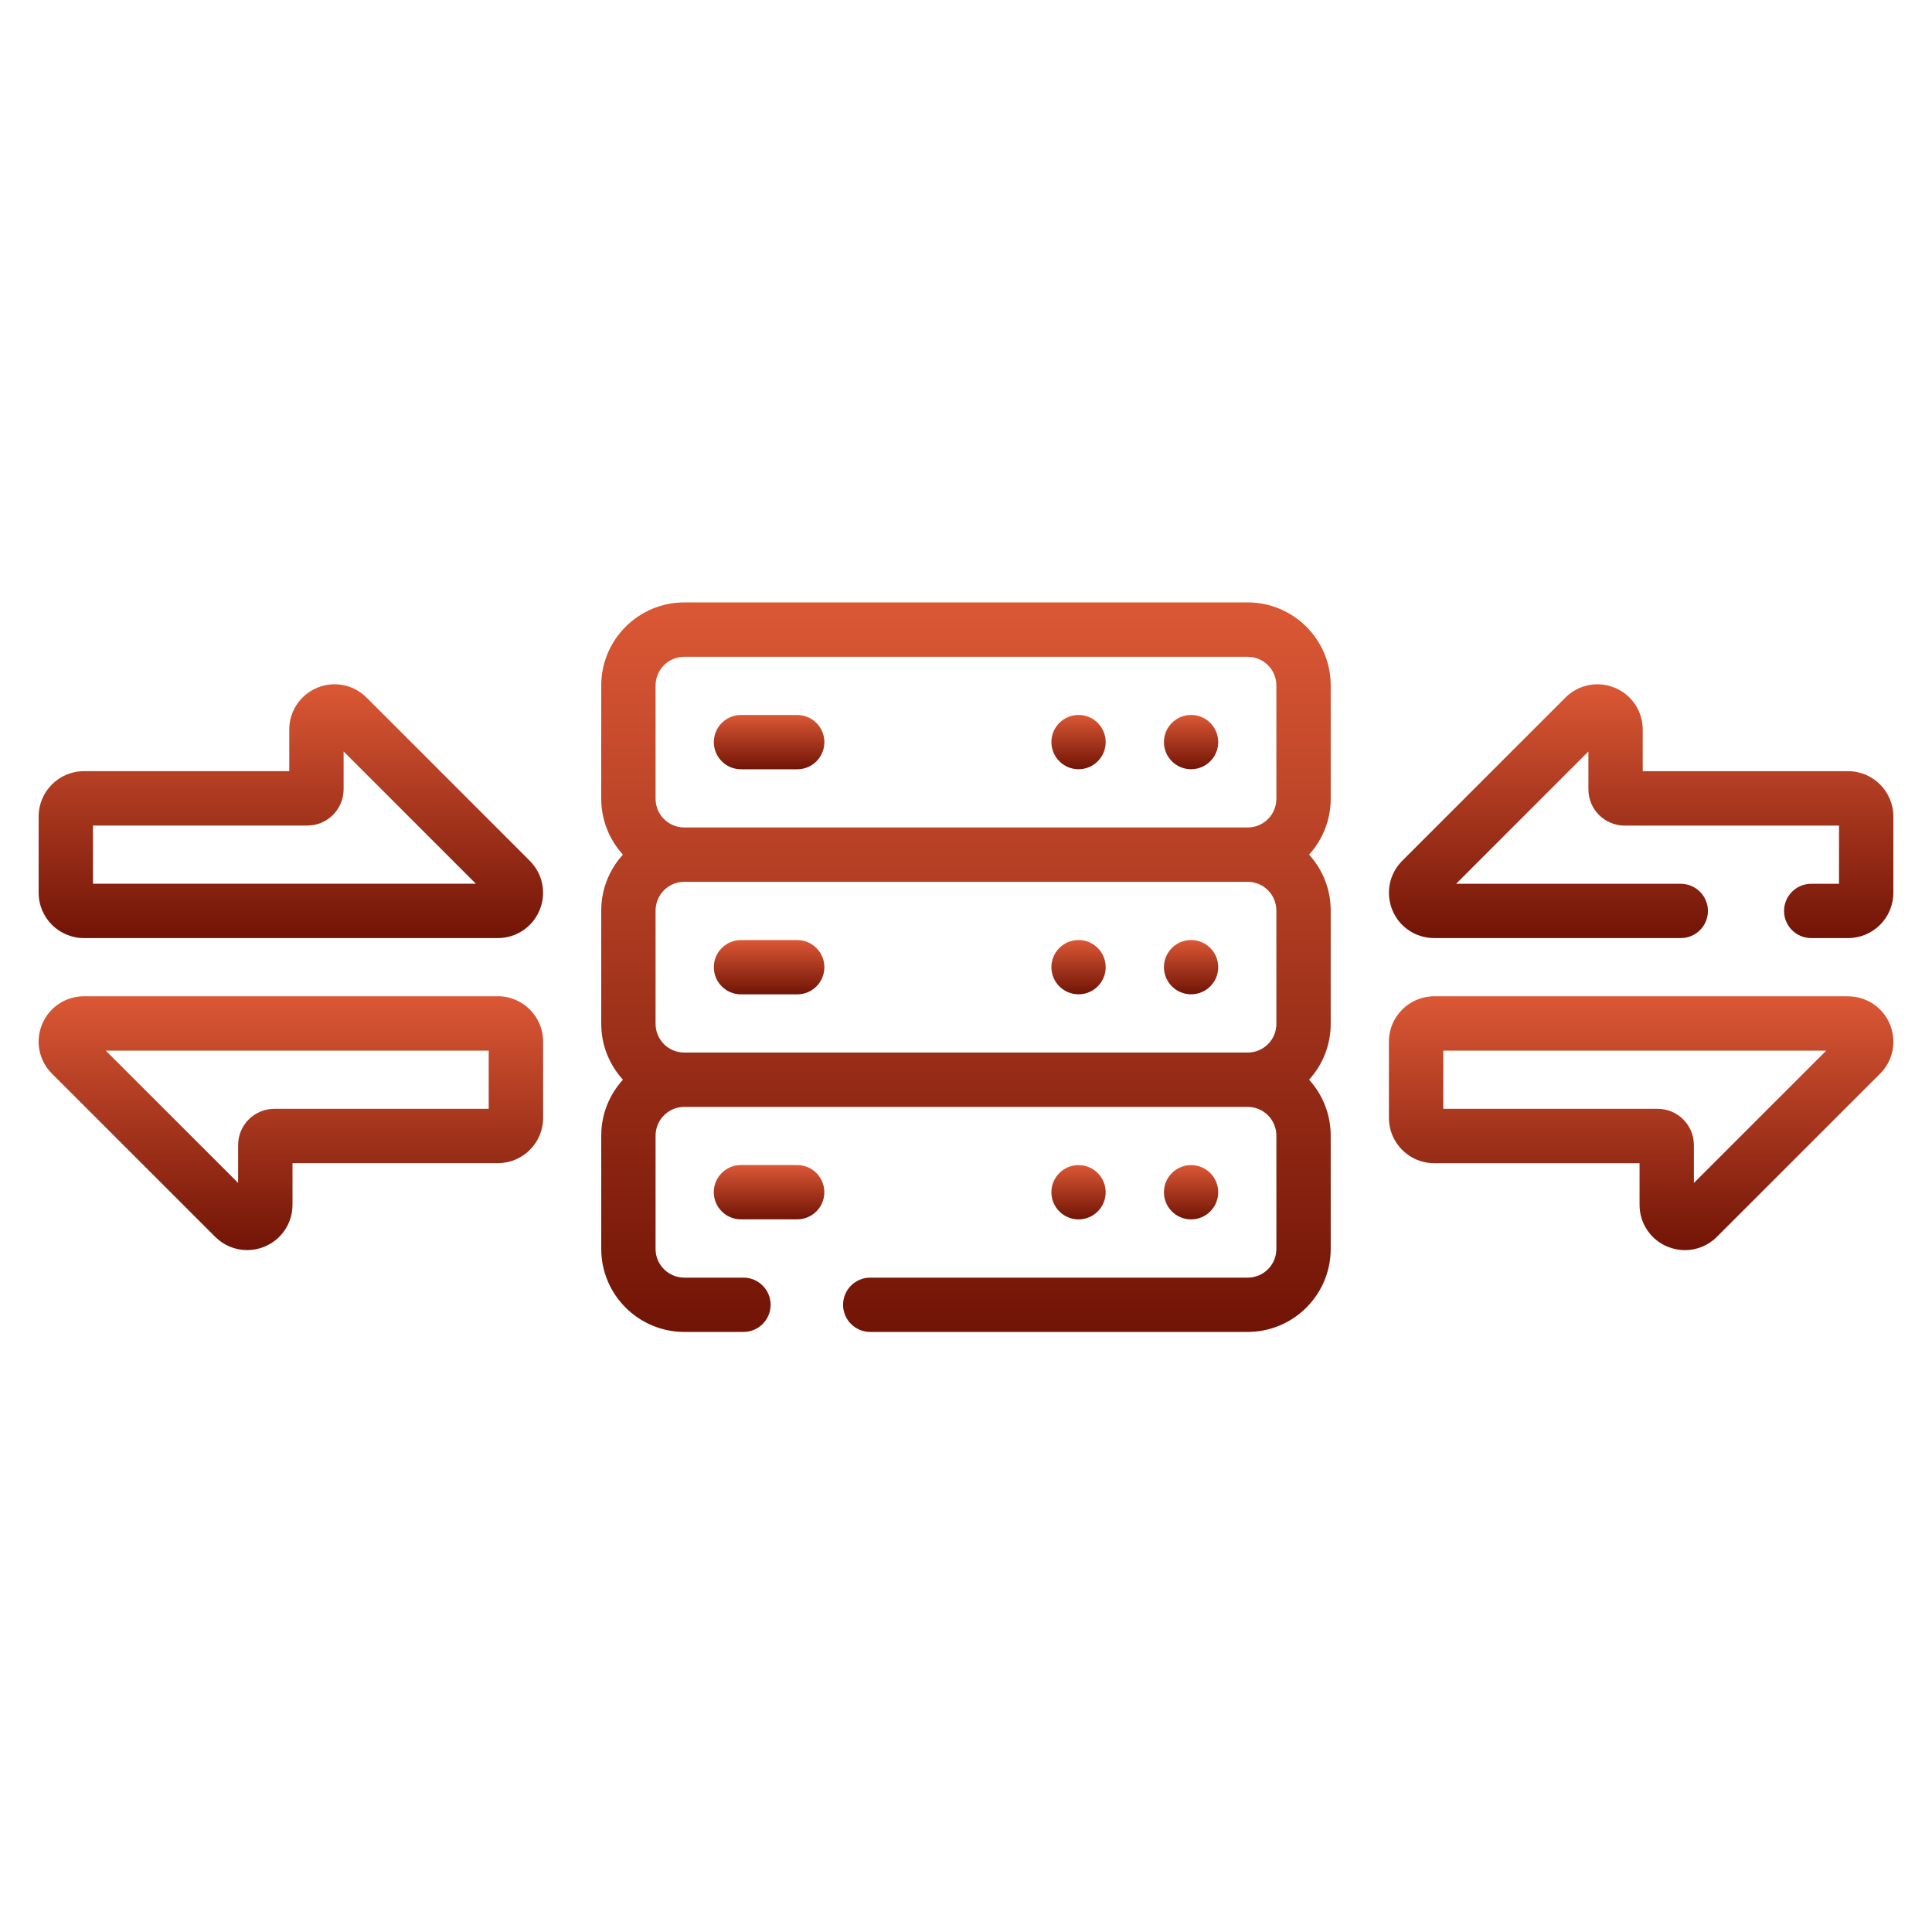 <svg xmlns="http://www.w3.org/2000/svg" xmlns:xlink="http://www.w3.org/1999/xlink" id="Ebene_1" data-name="Ebene 1" viewBox="0 0 400 400"><defs><style> .cls-1 { fill: url(#Unbenannter_Verlauf_5); } .cls-2 { fill: url(#Unbenannter_Verlauf_5-14); } .cls-3 { fill: url(#Unbenannter_Verlauf_5-12); } .cls-4 { fill: url(#Unbenannter_Verlauf_5-10); } .cls-5 { fill: url(#Unbenannter_Verlauf_5-13); } .cls-6 { fill: url(#Unbenannter_Verlauf_5-11); } .cls-7 { fill: url(#Unbenannter_Verlauf_5-2); } .cls-8 { fill: url(#Unbenannter_Verlauf_5-9); } .cls-9 { fill: url(#Unbenannter_Verlauf_5-7); } .cls-10 { fill: url(#Unbenannter_Verlauf_5-8); } .cls-11 { fill: url(#Unbenannter_Verlauf_5-5); } .cls-12 { fill: url(#Unbenannter_Verlauf_5-6); } .cls-13 { fill: url(#Unbenannter_Verlauf_5-3); } .cls-14 { fill: url(#Unbenannter_Verlauf_5-4); } </style><linearGradient id="Unbenannter_Verlauf_5" data-name="Unbenannter Verlauf 5" x1="246.59" y1="159.27" x2="246.59" y2="148.02" gradientUnits="userSpaceOnUse"><stop offset="0" stop-color="#711406"></stop><stop offset="1" stop-color="#db5835"></stop></linearGradient><linearGradient id="Unbenannter_Verlauf_5-2" data-name="Unbenannter Verlauf 5" x1="223.3" x2="223.3" xlink:href="#Unbenannter_Verlauf_5"></linearGradient><linearGradient id="Unbenannter_Verlauf_5-3" data-name="Unbenannter Verlauf 5" y1="205.87" y2="194.62" xlink:href="#Unbenannter_Verlauf_5"></linearGradient><linearGradient id="Unbenannter_Verlauf_5-4" data-name="Unbenannter Verlauf 5" x1="223.3" y1="205.87" x2="223.3" y2="194.62" xlink:href="#Unbenannter_Verlauf_5"></linearGradient><linearGradient id="Unbenannter_Verlauf_5-5" data-name="Unbenannter Verlauf 5" y1="252.46" y2="241.21" xlink:href="#Unbenannter_Verlauf_5"></linearGradient><linearGradient id="Unbenannter_Verlauf_5-6" data-name="Unbenannter Verlauf 5" x1="223.3" y1="252.46" x2="223.3" y2="241.21" xlink:href="#Unbenannter_Verlauf_5"></linearGradient><linearGradient id="Unbenannter_Verlauf_5-7" data-name="Unbenannter Verlauf 5" x1="159.23" x2="159.23" xlink:href="#Unbenannter_Verlauf_5"></linearGradient><linearGradient id="Unbenannter_Verlauf_5-8" data-name="Unbenannter Verlauf 5" x1="159.23" y1="205.87" x2="159.23" y2="194.62" xlink:href="#Unbenannter_Verlauf_5"></linearGradient><linearGradient id="Unbenannter_Verlauf_5-9" data-name="Unbenannter Verlauf 5" x1="159.23" y1="252.46" x2="159.23" y2="241.21" xlink:href="#Unbenannter_Verlauf_5"></linearGradient><linearGradient id="Unbenannter_Verlauf_5-10" data-name="Unbenannter Verlauf 5" x1="339.78" y1="194.22" x2="339.78" y2="141.67" xlink:href="#Unbenannter_Verlauf_5"></linearGradient><linearGradient id="Unbenannter_Verlauf_5-11" data-name="Unbenannter Verlauf 5" x1="339.78" y1="258.81" x2="339.78" y2="206.27" xlink:href="#Unbenannter_Verlauf_5"></linearGradient><linearGradient id="Unbenannter_Verlauf_5-12" data-name="Unbenannter Verlauf 5" x1="60.22" y1="194.22" x2="60.22" y2="141.67" xlink:href="#Unbenannter_Verlauf_5"></linearGradient><linearGradient id="Unbenannter_Verlauf_5-13" data-name="Unbenannter Verlauf 5" x1="60.22" y1="258.81" x2="60.22" y2="206.27" xlink:href="#Unbenannter_Verlauf_5"></linearGradient><linearGradient id="Unbenannter_Verlauf_5-14" data-name="Unbenannter Verlauf 5" x1="200" y1="275.75" x2="200" y2="124.72" xlink:href="#Unbenannter_Verlauf_5"></linearGradient></defs><path class="cls-1" d="M252.22,153.64c0,3.11-2.52,5.62-5.62,5.62s-5.62-2.52-5.62-5.62,2.52-5.62,5.62-5.62,5.62,2.52,5.62,5.62h0ZM252.22,153.64"></path><path class="cls-7" d="M228.92,153.64c0,3.11-2.52,5.62-5.62,5.62s-5.62-2.52-5.62-5.62,2.52-5.62,5.62-5.62,5.62,2.52,5.62,5.62h0ZM228.92,153.64"></path><path class="cls-13" d="M252.22,200.24c0,3.11-2.52,5.62-5.62,5.62s-5.62-2.52-5.62-5.62,2.52-5.62,5.62-5.62,5.62,2.52,5.62,5.62h0ZM252.22,200.24"></path><path class="cls-14" d="M228.92,200.24c0,3.11-2.52,5.62-5.62,5.62s-5.62-2.52-5.62-5.62,2.52-5.62,5.62-5.62,5.62,2.52,5.62,5.62h0ZM228.92,200.24"></path><path class="cls-11" d="M252.22,246.84c0,3.11-2.52,5.62-5.62,5.62s-5.62-2.52-5.62-5.62,2.52-5.62,5.62-5.62,5.62,2.52,5.62,5.62h0ZM252.22,246.84"></path><path class="cls-12" d="M228.92,246.84c0,3.11-2.52,5.62-5.62,5.62s-5.62-2.52-5.62-5.62,2.52-5.62,5.62-5.62,5.62,2.52,5.62,5.62h0ZM228.92,246.84"></path><path class="cls-9" d="M153.41,159.27h11.65c3.11,0,5.62-2.52,5.62-5.62s-2.52-5.62-5.62-5.62h-11.65c-3.11,0-5.62,2.52-5.62,5.62s2.52,5.62,5.62,5.62h0ZM153.41,159.27"></path><path class="cls-10" d="M153.41,205.87h11.65c3.11,0,5.62-2.52,5.62-5.62s-2.52-5.62-5.62-5.62h-11.65c-3.11,0-5.62,2.52-5.62,5.62s2.52,5.62,5.62,5.62h0ZM153.41,205.87"></path><path class="cls-8" d="M165.05,241.21h-11.65c-3.11,0-5.62,2.52-5.62,5.62s2.52,5.62,5.62,5.62h11.65c3.11,0,5.62-2.52,5.62-5.62s-2.52-5.62-5.62-5.62h0ZM165.05,241.21"></path><g><path class="cls-4" d="M382.62,159.67h-42.51v-8.62c0-3.81-2.27-7.21-5.79-8.66-3.52-1.45-7.53-.66-10.22,2.04l-33.79,33.79c-2.69,2.69-3.49,6.7-2.03,10.22,1.45,3.52,4.86,5.78,8.66,5.78h51.05c3.11,0,5.62-2.52,5.62-5.62s-2.52-5.62-5.62-5.62h-46.52l27.39-27.39v7.84c0,4.14,3.37,7.5,7.5,7.5h44.39v12.05h-5.76c-3.11,0-5.62,2.52-5.62,5.62s2.52,5.62,5.62,5.62h7.63c5.17,0,9.38-4.2,9.38-9.38v-15.8c0-5.17-4.21-9.38-9.38-9.38h0ZM382.62,159.67"></path><path class="cls-6" d="M382.62,206.27h-85.68c-5.17,0-9.38,4.2-9.38,9.38v15.8c0,5.17,4.2,9.38,9.38,9.38h42.51v8.62c0,3.8,2.27,7.21,5.79,8.66,1.17.48,2.39.72,3.6.72,2.43,0,4.82-.95,6.62-2.75l33.8-33.79c2.69-2.69,3.49-6.7,2.03-10.22-1.46-3.52-4.86-5.79-8.66-5.79h0ZM350.7,244.91v-7.84c0-4.14-3.36-7.5-7.5-7.5h-44.38v-12.05h79.28l-27.39,27.39ZM350.7,244.91"></path><path class="cls-3" d="M17.38,194.22h85.68c3.8,0,7.2-2.27,8.66-5.78,1.46-3.52.66-7.53-2.03-10.22l-33.8-33.8c-2.69-2.69-6.7-3.49-10.21-2.03-3.52,1.46-5.79,4.86-5.79,8.66v8.61H17.38c-5.17,0-9.38,4.21-9.38,9.38v15.8c0,5.17,4.21,9.38,9.38,9.38h0ZM19.25,170.92h44.39c4.13,0,7.5-3.37,7.5-7.5v-7.84l27.39,27.39H19.25v-12.05ZM19.25,170.92"></path><path class="cls-5" d="M103.06,206.27H17.38c-3.8,0-7.2,2.27-8.66,5.79-1.46,3.52-.66,7.53,2.03,10.22l33.8,33.79c1.8,1.8,4.18,2.75,6.62,2.75,1.21,0,2.43-.23,3.6-.72,3.52-1.45,5.79-4.86,5.79-8.66v-8.62h42.51c5.17,0,9.38-4.2,9.38-9.38v-15.8c0-5.17-4.21-9.38-9.38-9.38h0ZM101.18,229.57h-44.38c-4.14,0-7.5,3.36-7.5,7.5v7.84l-27.4-27.39h79.28v12.05ZM101.18,229.57"></path><path class="cls-2" d="M141.68,124.72c-9.48,0-17.2,7.71-17.2,17.19v23.46c0,4.45,1.7,8.51,4.49,11.57-2.79,3.06-4.49,7.12-4.49,11.57v23.46c0,4.45,1.7,8.51,4.49,11.57-2.79,3.06-4.49,7.12-4.49,11.57v23.46c0,9.48,7.71,17.19,17.2,17.19h12.25c3.11,0,5.62-2.52,5.62-5.62s-2.52-5.62-5.62-5.62h-12.25c-3.28,0-5.95-2.66-5.95-5.94v-23.46c0-3.28,2.67-5.95,5.95-5.95h116.64c3.28,0,5.94,2.67,5.94,5.95v23.46c0,3.28-2.66,5.94-5.94,5.94h-78.15c-3.11,0-5.62,2.52-5.62,5.62s2.51,5.62,5.62,5.62h78.15c9.48,0,17.19-7.71,17.19-17.19v-23.46c0-4.45-1.7-8.51-4.48-11.57,2.78-3.05,4.48-7.12,4.48-11.57v-23.46c0-4.45-1.7-8.51-4.48-11.57,2.78-3.05,4.48-7.12,4.48-11.57v-23.46c0-9.48-7.71-17.19-17.2-17.19h-116.64ZM258.32,182.57c3.28,0,5.94,2.67,5.94,5.95v23.46c0,3.28-2.66,5.94-5.94,5.94h-116.65c-3.28,0-5.94-2.66-5.94-5.94v-23.46c0-3.28,2.66-5.95,5.94-5.95h116.65ZM135.73,141.92c0-3.28,2.67-5.94,5.95-5.94h116.64c3.28,0,5.94,2.67,5.94,5.94v23.46c0,3.28-2.66,5.94-5.94,5.94h-116.64c-3.28,0-5.95-2.66-5.95-5.94v-23.46ZM135.73,141.92"></path></g></svg>